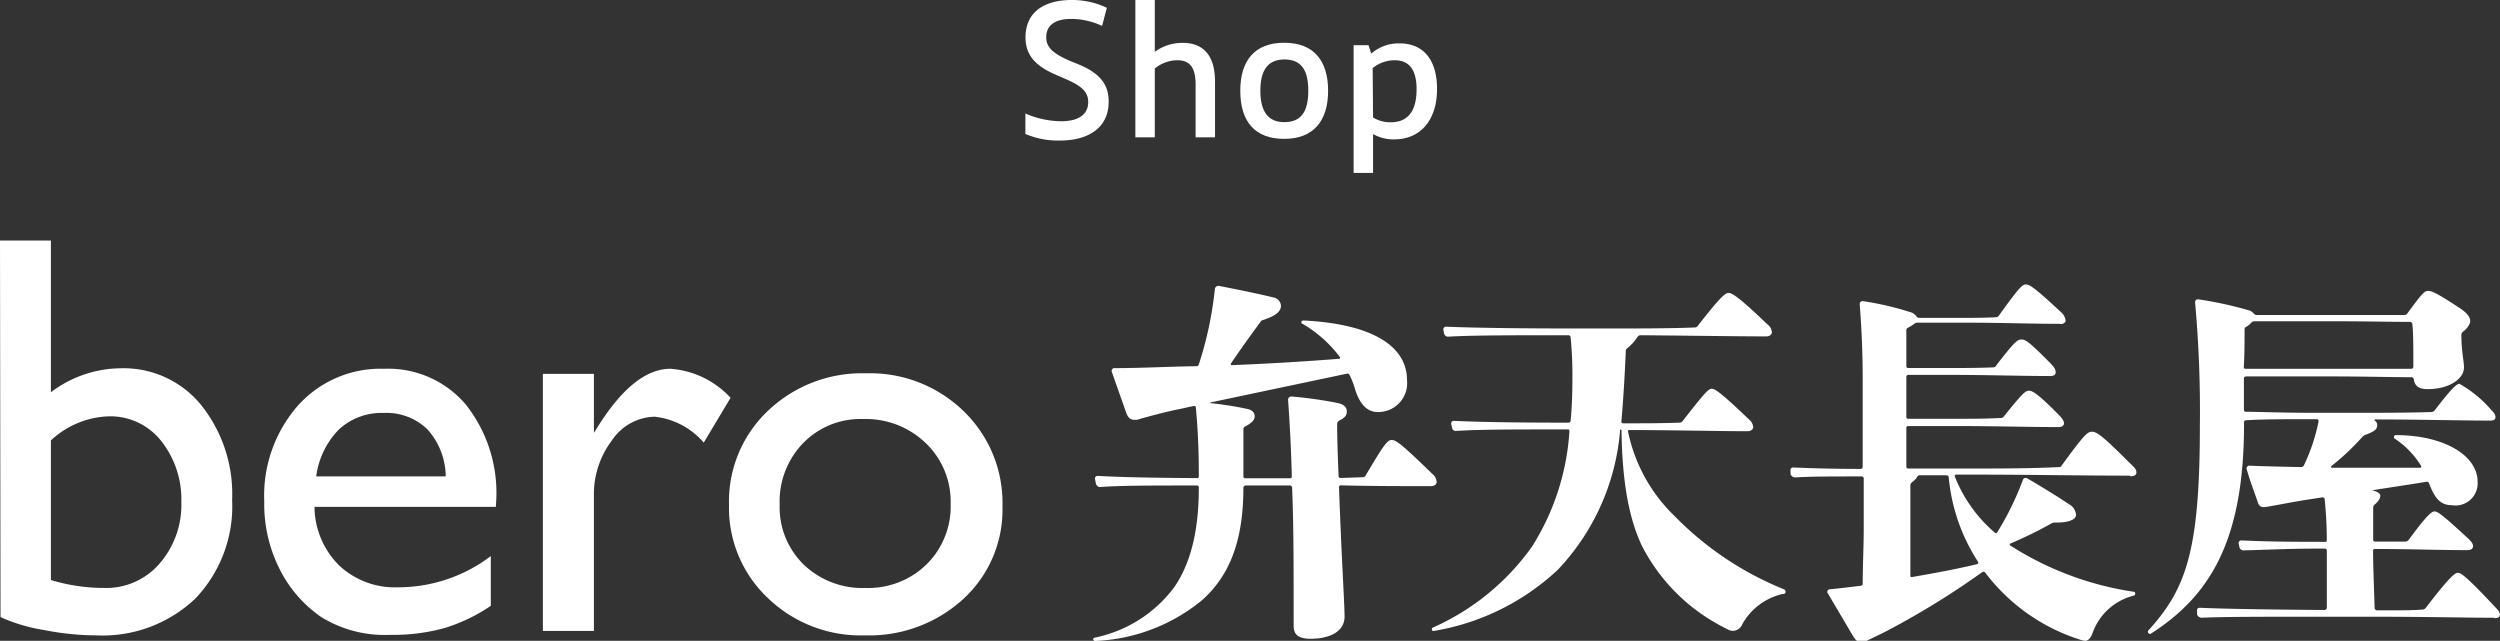<svg id="レイヤー_1" data-name="レイヤー 1" xmlns="http://www.w3.org/2000/svg" viewBox="0 0 193 49.47"><rect x="0" y="0" width="193" height="49.47" fill="#333333" stroke="none"/><defs><style>.cls-1{fill:#fff;}</style></defs><title>top_shop_logo</title><path class="cls-1" d="M79.16,10.25V8.76a7,7,0,0,0,2.78.6c1.34,0,2.07-.54,2.07-1.48,0-.78-.5-1.25-1.79-1.8l-.78-.34C79.75,5,79.17,4.1,79.17,2.88,79.17.94,80.6,0,82.74,0A6.26,6.26,0,0,1,85.45.6L85.08,2a5.7,5.7,0,0,0-2.38-.54c-1.23,0-1.93.48-1.93,1.41,0,.74.44,1.22,1.78,1.81l.79.32c1.69.72,2.25,1.62,2.25,2.85,0,2-1.54,3-3.77,3a6.4,6.4,0,0,1-2.66-.51"/><path class="cls-1" d="M87.65,10.6V0h1.5V4a3.6,3.6,0,0,1,2.15-.69c1.63,0,2.5,1,2.5,3V10.6H92.3V6.52c0-1.29-.43-1.87-1.41-1.87a2.78,2.78,0,0,0-1.74.64V10.6Z"/><path class="cls-1" d="M95.75,7c0-2.33,1.12-3.7,3.39-3.7s3.39,1.37,3.39,3.7-1.12,3.72-3.39,3.72S95.75,9.38,95.75,7M101,7c0-1.58-.53-2.41-1.84-2.41S97.3,5.46,97.3,7s.55,2.43,1.84,2.43S101,8.65,101,7"/><path class="cls-1" d="M105.86,4.14a3.19,3.19,0,0,1,2.2-.79c1.78,0,2.88,1.21,2.88,3.53s-1.22,3.88-3.31,3.88a3.22,3.22,0,0,1-1.63-.41v3h-1.5V3.49h1.15ZM106,9.07a2.54,2.54,0,0,0,1.36.37c1.38,0,2-.93,2-2.55,0-1.46-.54-2.24-1.69-2.24a2.71,2.71,0,0,0-1.7.61Z"/><path class="cls-1" d="M0,18.57H3.93V30.28a9.06,9.06,0,0,1,5.43-1.85,7.71,7.71,0,0,1,6.17,2.84,11,11,0,0,1,2.39,7.32,10.31,10.31,0,0,1-2.85,7.63,10.4,10.4,0,0,1-7.65,2.83,20.74,20.74,0,0,1-4-.41,13.09,13.09,0,0,1-3.38-1ZM3.93,34V44.78a14.27,14.27,0,0,0,4.12.61,5.43,5.43,0,0,0,4.25-1.86A6.92,6.92,0,0,0,14,38.76,7.27,7.27,0,0,0,12.41,34a5,5,0,0,0-4-1.86A6.87,6.87,0,0,0,3.93,34"/><path class="cls-1" d="M38.28,39.13h-14a6.44,6.44,0,0,0,1.91,4.53,6.29,6.29,0,0,0,4.54,1.68,11.84,11.84,0,0,0,7.16-2.41v3.84a13.2,13.2,0,0,1-3.59,1.72,14.88,14.88,0,0,1-4.18.52,9.32,9.32,0,0,1-5.3-1.36A9.79,9.79,0,0,1,21.62,44a11.18,11.18,0,0,1-1.22-5.31A10.55,10.55,0,0,1,23,31.31a8.57,8.57,0,0,1,6.66-2.84,7.85,7.85,0,0,1,6.3,2.76,11,11,0,0,1,2.35,7.4ZM24.41,36.78h10A5.51,5.51,0,0,0,33,33.15a4.52,4.52,0,0,0-3.37-1.27,4.84,4.84,0,0,0-3.46,1.27,6.36,6.36,0,0,0-1.76,3.63"/><path class="cls-1" d="M45.85,28.86v4.55l.22-.34c1.9-3.07,3.79-4.6,5.69-4.6a7,7,0,0,1,4.64,2.24l-2.07,3.46a5.81,5.81,0,0,0-3.8-2A4.08,4.08,0,0,0,47.24,34a6.87,6.87,0,0,0-1.39,4.29V48.71H41.91V28.86Z"/><path class="cls-1" d="M66.86,28.82a10.35,10.35,0,0,1,7.53,2.92,9.83,9.83,0,0,1,3,7.35,9.34,9.34,0,0,1-3,7.13,10.77,10.77,0,0,1-7.65,2.83,10.32,10.32,0,0,1-7.46-2.88,9.56,9.56,0,0,1-3-7.19,9.62,9.62,0,0,1,3-7.26,10.52,10.52,0,0,1,7.6-2.9m-.21,3.53A6.19,6.19,0,0,0,62,34.21a6.47,6.47,0,0,0-1.81,4.72,6.18,6.18,0,0,0,1.85,4.65,6.54,6.54,0,0,0,4.77,1.81,6.44,6.44,0,0,0,4.73-1.83,6.28,6.28,0,0,0,1.85-4.67,6.24,6.24,0,0,0-1.92-4.68,6.66,6.66,0,0,0-4.83-1.86"/><path class="cls-1" d="M110.43,37.53c-2.12,0-4.42,0-6.94-.06a.13.13,0,0,0-.12.12c.2,5.54.43,9.07.43,10,0,1.18-1.15,1.72-2.61,1.72-.89,0-1.32-.26-1.32-1,0-4.57,0-7.9-.12-10.68a.18.18,0,0,0-.14-.15H96.17a.19.19,0,0,0-.18.15c0,4.16-1.08,6.83-3.21,8.72a13.88,13.88,0,0,1-8.21,3.13.19.19,0,0,1-.17-.08c0-.09,0-.15.09-.17a10.18,10.18,0,0,0,6.17-3.91c1.26-1.84,1.89-4.34,1.89-7.69a.14.14,0,0,0-.11-.15c-3.59,0-6,0-7.52.12a.34.34,0,0,1-.32-.29L84.54,37a.2.2,0,0,1,.2-.26c1.64.09,4.05.15,7.7.17a.13.13,0,0,0,.11-.14c0-2.27-.09-3.76-.23-5.31a.12.12,0,0,0-.14-.12c-.49.09-.92.21-1.38.29-1.18.26-2,.49-2.73.69l-.28.09h-.2c-.35,0-.52-.18-.66-.58l-1.1-3.13a.21.21,0,0,1,.18-.28c2.09,0,4.24-.12,6.37-.15a.18.18,0,0,0,.17-.14,28.09,28.09,0,0,0,1.24-5.83.28.28,0,0,1,.31-.23c1.46.29,2.67.52,4.19.89a.7.7,0,0,1,.6.63c0,.43-.34.78-1.4,1.12a.31.31,0,0,0-.2.17c-.92,1.24-1.64,2.27-2.27,3.19,0,.06,0,.12.06.12,3-.12,5.74-.29,8.29-.49.06,0,.12-.06.06-.15A9.76,9.76,0,0,0,100.56,25c-.06,0-.12-.11-.09-.17s.09-.09.15-.09c5.71.29,8,2.19,8,4.6a2.23,2.23,0,0,1-2.26,2.47c-.75,0-1.35-.52-1.73-1.7a6.25,6.25,0,0,0-.45-1.17c-.06-.09-.12-.12-.21-.09L93.44,31.07v.05a27.89,27.89,0,0,1,2.81.44c.43.08.61.31.61.57s-.15.49-.75.8a.24.24,0,0,0-.12.23v3.62a.13.13,0,0,0,.15.14h3.47a.12.12,0,0,0,.12-.11c-.06-2.18-.15-4-.29-5.94a.25.25,0,0,1,.26-.26,32,32,0,0,1,3.61.51c.46.12.66.32.66.64s-.11.46-.63.74a.28.28,0,0,0-.11.23c0,1.44.06,2.76.11,4.05,0,.06.09.12.15.12l1.75-.06c.08,0,.14-.06.2-.15,1.46-2.49,1.69-2.72,2-2.72s.66.2,3.13,2.61a.86.86,0,0,1,.34.63c0,.17-.17.32-.43.32"/><path class="cls-1" d="M137.64,45.85a4.79,4.79,0,0,0-3.13,2.33.8.8,0,0,1-.72.52.87.87,0,0,1-.48-.15,14.5,14.5,0,0,1-6.55-6.4c-1-2.12-1.52-4.88-1.58-8.9a.06.06,0,1,0-.11,0A17.72,17.72,0,0,1,120.25,44a18.43,18.43,0,0,1-9.56,4.71c-.06,0-.15,0-.15-.11a.15.15,0,0,1,.12-.17,18.67,18.67,0,0,0,7.61-6.23,18.88,18.88,0,0,0,2.89-8.91s0-.14-.11-.14c-4,0-6.92,0-8.64.12a.3.3,0,0,1-.31-.23l-.06-.29a.2.2,0,0,1,.2-.26c1.86.09,4.79.14,8.87.14,0,0,.14-.05.14-.11.12-1.26.14-2.41.14-3.5a29.27,29.27,0,0,0-.14-3,.2.2,0,0,0-.14-.14c-4.11,0-7.47,0-9.3.11a.31.31,0,0,1-.32-.22l-.06-.29a.21.21,0,0,1,.21-.26c2.06.09,5.74.14,10.19.14h1.92c2.58,0,5.22,0,7.09-.08a.27.27,0,0,0,.2-.09c1.66-2.12,2.12-2.58,2.41-2.58s1,.51,3,2.44a.8.8,0,0,1,.34.6c0,.17-.17.32-.43.32-2.18,0-6-.06-9.7-.09a.27.27,0,0,0-.23.11,3.73,3.73,0,0,1-.81.9.25.25,0,0,0-.11.22c-.09,2.16-.2,3.8-.34,5.46,0,.06.05.11.14.11,1.58,0,3,0,4.3-.05a.33.33,0,0,0,.26-.09c1.64-2.09,2-2.53,2.27-2.53s.77.35,2.87,2.36a.87.87,0,0,1,.34.6c0,.17-.17.32-.43.32-2.26,0-5.82-.09-9.12-.09-.06,0-.12,0-.12.09a12.55,12.55,0,0,0,3.59,6.54,24.74,24.74,0,0,0,8.44,5.66.2.2,0,0,1,.14.2c0,.09-.06.15-.17.17"/><path class="cls-1" d="M164.44,36.72c-3.9,0-7.69-.08-12.19-.08H151a.11.11,0,0,0-.09.14A11,11,0,0,0,154,41.12a.11.11,0,0,0,.17,0,22.31,22.31,0,0,0,2-4.08.23.23,0,0,1,.34-.11c1.12.66,2.39,1.43,3.22,2a1,1,0,0,1,.54.83c0,.32-.51.6-1.6.58a.47.47,0,0,0-.26.05,33.93,33.93,0,0,1-3.22,1.58.08.08,0,0,0,0,.14,24.29,24.29,0,0,0,9.5,3.57c.12,0,.15.08.15.17s-.06.11-.15.14a4.55,4.55,0,0,0-3.13,2.84c-.14.43-.37.64-.57.64a1.28,1.28,0,0,1-.32-.06,14.77,14.77,0,0,1-7.43-5.23.18.18,0,0,0-.23,0,62.42,62.42,0,0,1-7.2,4.45c-.6.32-1.18.58-1.64.81a1.22,1.22,0,0,1-.49.14c-.26,0-.43-.14-.68-.57l-1.9-3.22a.19.19,0,0,1,.11-.29c.78-.08,1.58-.17,2.45-.28a.16.16,0,0,0,.14-.15c0-1.43.08-2.84.08-4.25v-3.9a.17.17,0,0,0-.14-.14c-2.32,0-4.05,0-5.17.08a.39.39,0,0,1-.34-.26l0-.25a.2.2,0,0,1,.2-.26c1.21.05,3,.11,5.23.11a.16.16,0,0,0,.14-.14c0-1.24,0-3.76,0-6.84,0-1.89-.08-3.81-.23-5.74a.22.22,0,0,1,.26-.23,23,23,0,0,1,3.62.84.87.87,0,0,1,.51.34.21.21,0,0,0,.2.11h3.1c1,0,1.87,0,2.82-.05a.28.28,0,0,0,.25-.15c1.53-2.12,1.78-2.38,2.07-2.38s.69.26,2.7,2.13a1,1,0,0,1,.37.71A.4.4,0,0,1,159,25c-2.09,0-4.65-.09-7.09-.09H148a.51.51,0,0,0-.26.12,3.09,3.09,0,0,1-.46.28.21.21,0,0,0-.11.2v2.76a.13.13,0,0,0,.14.14h3.3c1,0,2.12,0,3.27-.05a.24.24,0,0,0,.23-.15c1.38-1.78,1.61-2,1.95-2s.64.23,2.24,1.84c.32.32.4.52.4.69s-.14.29-.4.29c-2.15,0-5.05-.09-7.69-.09h-3.3a.15.15,0,0,0-.14.14v3.11a.13.13,0,0,0,.14.14h3.87c1,0,2.1,0,3.25-.06a.3.3,0,0,0,.26-.11c1.43-1.78,1.66-2,1.95-2s.83.37,2.29,1.86c.29.29.41.49.41.66s-.15.29-.41.29c-2.21,0-5.16-.08-7.75-.08h-3.87a.14.14,0,0,0-.14.14v3a.13.13,0,0,0,.14.14h4.51c2.78,0,4.79,0,7.14-.11a.2.2,0,0,0,.2-.12c1.73-2.38,2-2.61,2.33-2.61s.69.17,2.78,2.27l.38.37c.23.23.28.34.28.52s-.17.28-.49.28m-14,.06a.18.18,0,0,0-.17-.14h-2.07a.21.21,0,0,0-.2.14,1.57,1.57,0,0,1-.43.43.34.34,0,0,0-.09.26v6.92c0,.06,0,.11.12.11,1.78-.31,3.5-.63,5.05-1a.14.14,0,0,0,.06-.17,14.37,14.37,0,0,1-2.27-6.55"/><path class="cls-1" d="M192.57,47.69c-2.61,0-4.62-.08-10.19-.08H180c-5.4,0-8.35,0-10.05.08a.39.39,0,0,1-.34-.26l0-.25a.2.2,0,0,1,.2-.26c1.81.08,5.17.14,9.64.17a.2.2,0,0,0,.18-.14c0-1,0-2.62,0-4.48,0-.06-.08-.12-.14-.12-2.87,0-4.33.09-6.28.14a.33.33,0,0,1-.32-.22l-.06-.29a.2.2,0,0,1,.2-.26c2,.09,3.48.11,6.49.11.06,0,.11,0,.11-.14a31.54,31.54,0,0,0-.17-3.19s-.08-.11-.14-.11l-1.29.2c-1.27.2-2.18.4-3.07.54-.35.06-.55,0-.66-.37-.29-.83-.58-1.58-.86-2.55a.21.21,0,0,1,.2-.26c1.43.06,2.75.08,4,.11a.24.24,0,0,0,.21-.11A14.24,14.24,0,0,0,179,32.5s-.05-.14-.11-.14c-2.35,0-4.36,0-5.54.09-.06,0-.11.08-.11.14v.14c0,9-2.62,13.27-7.21,16.2a.17.17,0,0,1-.2-.23c2.93-3.22,4-6.12,4-15.85a92.62,92.62,0,0,0-.37-9.51.22.22,0,0,1,.26-.23,29.68,29.68,0,0,1,3.87.84.66.66,0,0,1,.37.23c.06.05.15.14.23.14,1.1,0,2.36,0,3.71,0H180c2.15,0,4.13,0,5.62,0a.32.32,0,0,0,.24-.14c1.06-1.44,1.29-1.72,1.57-1.72s.58.08,2.53,1.37c.63.43.74.75.74.95s-.17.55-.6.86a.35.35,0,0,0-.08.26c0,1.21.2,2,.2,2.47,0,.86-1.12,1.67-2.79,1.67-.69,0-1-.21-1.09-.78a.17.17,0,0,0-.17-.14c-1.55,0-3.73-.06-6.17-.06h-2.12c-1.7,0-3.28,0-4.51,0a.17.17,0,0,0-.14.14v2.44c0,.06.05.15.11.15,1.12,0,2.81.08,5.37.08h3c1.84,0,4.17,0,6-.06a.34.34,0,0,0,.23-.11c1.15-1.49,1.67-2.07,1.93-2.07a9.2,9.2,0,0,1,2.44,2c.23.23.34.38.34.58s-.17.26-.43.26c-2.24,0-5.65-.09-8.84-.09-.06,0-.09.06-.06.09a.41.41,0,0,1,.2.28c0,.29,0,.49-.89.81a.68.68,0,0,0-.23.14,19.26,19.26,0,0,1-2.44,2.3c0,.05,0,.11.06.11,2.21,0,4.33,0,6.83,0,.06,0,.09-.08.06-.14a6.78,6.78,0,0,0-2.07-2.13.16.16,0,0,1,.09-.25c3.79,0,6.34,1.6,6.34,3.59A1.71,1.71,0,0,1,189.27,39c-.75,0-1.21-.4-1.61-1.35l-.14-.34a.16.16,0,0,0-.17-.12c-1.38.23-2.79.43-4.22.66v0c.54.14.63.29.63.43s-.09.4-.46.69a.34.34,0,0,0-.09.26v2.47c0,.06.06.11.15.11.71,0,1.4,0,2.35,0a.35.35,0,0,0,.23-.12c1.29-1.75,1.75-2.21,2-2.21s.66.29,2.64,2.13c.26.25.34.4.34.57s-.17.29-.43.29c-2.35,0-4.45-.09-7.17-.09a.13.13,0,0,0-.12.12c0,1.09.09,3.27.12,4.48,0,0,.08.14.17.14,2,0,2.67,0,3.53-.06a.38.38,0,0,0,.23-.11c1.72-2.24,2.24-2.73,2.5-2.73s.77.4,2.9,2.67c.22.23.34.37.34.57s-.17.26-.43.26M186.23,25a.19.19,0,0,0-.15-.15c-1.55,0-3.7-.05-6.11-.05h-5.91a.34.34,0,0,0-.23.08,1.47,1.47,0,0,1-.43.35.23.23,0,0,0-.12.23c0,.92,0,1.92-.06,2.9,0,.06.06.11.15.11h12.8a.17.17,0,0,0,.14-.14c0-1.64,0-2.61-.08-3.33"/></svg>